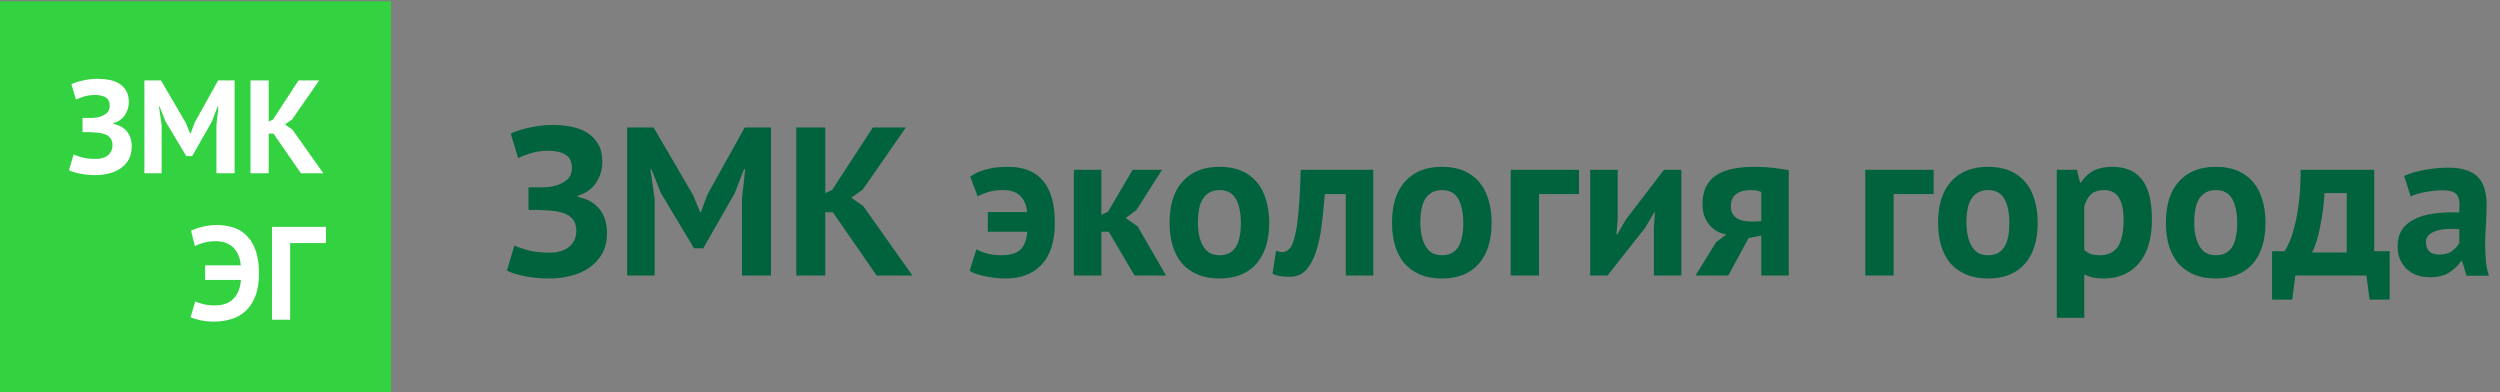 <svg width="1809" height="284" viewBox="0 0 1809 284" fill="none" xmlns="http://www.w3.org/2000/svg">
<rect x="0" y="0" width="1809" height="284" fill="#808080" stroke="none"/>
<rect x="0.062" y="0.903" width="282.926" height="282.926" fill="#32D241"/>
<path d="M59.704 95.606V85.334H62.008C62.584 85.334 63.288 85.334 64.12 85.334C64.952 85.334 65.784 85.334 66.616 85.334C67.512 85.27 68.376 85.206 69.208 85.142C70.04 85.014 70.712 84.886 71.224 84.758C73.464 84.246 75.384 83.35 76.984 82.07C78.584 80.726 79.384 78.934 79.384 76.694C79.384 73.622 78.392 71.542 76.408 70.454C74.488 69.302 71.928 68.726 68.728 68.726C65.848 68.726 63.16 69.11 60.664 69.878C58.168 70.646 56.28 71.382 55 72.086L51.64 60.95C52.344 60.566 53.336 60.15 54.616 59.702C55.96 59.254 57.464 58.838 59.128 58.454C60.856 58.006 62.712 57.654 64.696 57.398C66.68 57.142 68.696 57.014 70.744 57.014C73.56 57.014 76.312 57.27 79 57.782C81.688 58.294 84.088 59.19 86.2 60.47C88.312 61.75 90.008 63.478 91.288 65.654C92.568 67.766 93.208 70.486 93.208 73.814C93.208 77.142 92.312 80.214 90.52 83.03C88.792 85.846 85.976 87.894 82.072 89.174V89.654C86.232 90.486 89.464 92.278 91.768 95.03C94.136 97.782 95.32 101.462 95.32 106.07C95.32 109.718 94.584 112.854 93.112 115.478C91.64 118.038 89.688 120.15 87.256 121.814C84.888 123.478 82.136 124.694 79 125.462C75.864 126.294 72.664 126.71 69.4 126.71C65.176 126.71 61.336 126.358 57.88 125.654C54.424 124.95 51.768 124.118 49.912 123.158L53.272 111.734C54.744 112.438 56.856 113.174 59.608 113.942C62.36 114.646 65.624 114.998 69.4 114.998C70.808 114.998 72.216 114.838 73.624 114.518C75.096 114.134 76.408 113.558 77.56 112.79C78.712 111.958 79.64 110.902 80.344 109.622C81.048 108.342 81.4 106.806 81.4 105.014C81.4 102.006 80.28 99.734 78.04 98.198C75.8 96.662 71.8 95.83 66.04 95.702C65.272 95.638 64.696 95.606 64.312 95.606C63.928 95.606 63.256 95.606 62.296 95.606H59.704ZM156.603 90.518L158.043 77.174H157.467L153.339 87.926L139.035 112.982H134.811L119.739 87.83L115.515 77.174H115.035L116.955 90.422V125.366H104.475V58.166H116.475L134.427 88.886L137.595 96.566H137.979L140.859 88.694L157.851 58.166H169.755V125.366H156.603V90.518ZM197.864 96.662H194.408V125.366H181.256V58.166H194.408V87.926L197.48 86.582L216.008 58.166H230.984L211.4 86.39L206.216 90.038L211.592 93.782L233.96 125.366H217.736L197.864 96.662ZM148.414 192.006H174.238C174.046 189.446 173.502 187.11 172.606 184.998C171.774 182.822 170.622 180.966 169.15 179.43C167.678 177.894 165.854 176.71 163.678 175.878C161.502 174.982 159.038 174.534 156.286 174.534C152.83 174.534 149.822 174.918 147.262 175.686C144.702 176.39 142.622 177.19 141.022 178.086L138.238 166.95C140.478 165.798 143.294 164.838 146.686 164.07C150.078 163.238 153.438 162.822 156.766 162.822C161.182 162.822 165.246 163.43 168.958 164.646C172.734 165.862 175.966 167.878 178.654 170.694C181.406 173.446 183.55 177.062 185.086 181.542C186.622 185.958 187.39 191.366 187.39 197.766C187.39 204.422 186.494 209.99 184.702 214.47C182.91 218.95 180.51 222.534 177.502 225.222C174.494 227.91 171.038 229.83 167.134 230.982C163.23 232.134 159.166 232.71 154.942 232.71C151.294 232.71 147.966 232.39 144.958 231.75C142.014 231.11 139.646 230.374 137.854 229.542L141.31 218.118C142.782 218.822 144.766 219.494 147.262 220.134C149.758 220.71 152.638 220.998 155.902 220.998C158.398 220.998 160.702 220.646 162.814 219.942C164.926 219.238 166.782 218.15 168.382 216.678C170.046 215.142 171.39 213.222 172.414 210.918C173.438 208.614 174.078 205.83 174.334 202.566H148.414V192.006ZM235.891 175.878H209.971V231.366H196.819V164.166H235.891V175.878Z" fill="white"/>
<path d="M382.438 151.926V135.551H386.111C387.029 135.551 388.152 135.551 389.478 135.551C390.804 135.551 392.13 135.551 393.457 135.551C394.885 135.449 396.262 135.347 397.589 135.245C398.915 135.041 399.986 134.837 400.802 134.633C404.373 133.817 407.434 132.388 409.984 130.348C412.535 128.206 413.81 125.349 413.81 121.778C413.81 116.881 412.229 113.565 409.066 111.831C406.006 109.995 401.925 109.076 396.823 109.076C392.232 109.076 387.948 109.688 383.969 110.913C379.99 112.137 376.98 113.31 374.94 114.432L369.583 96.681C370.706 96.068 372.287 95.405 374.327 94.691C376.47 93.977 378.868 93.314 381.52 92.702C384.275 91.987 387.233 91.426 390.396 91.018C393.559 90.61 396.772 90.406 400.037 90.406C404.526 90.406 408.913 90.814 413.198 91.63C417.483 92.447 421.309 93.875 424.676 95.915C428.042 97.956 430.746 100.71 432.786 104.179C434.827 107.546 435.847 111.882 435.847 117.187C435.847 122.492 434.419 127.389 431.562 131.878C428.808 136.367 424.319 139.632 418.095 141.673V142.438C424.727 143.764 429.879 146.621 433.552 151.008C437.326 155.395 439.214 161.261 439.214 168.607C439.214 174.422 438.041 179.421 435.694 183.604C433.348 187.685 430.236 191.051 426.359 193.704C422.584 196.357 418.197 198.295 413.198 199.519C408.199 200.846 403.098 201.509 397.895 201.509C391.161 201.509 385.04 200.948 379.531 199.825C374.021 198.703 369.787 197.377 366.829 195.847L372.185 177.636C374.532 178.758 377.898 179.931 382.285 181.155C386.672 182.278 391.875 182.839 397.895 182.839C400.139 182.839 402.384 182.584 404.628 182.073C406.975 181.461 409.066 180.543 410.903 179.319C412.739 177.993 414.218 176.309 415.341 174.269C416.463 172.228 417.024 169.78 417.024 166.923C417.024 162.128 415.239 158.506 411.668 156.058C408.097 153.609 401.721 152.283 392.539 152.079C391.314 151.977 390.396 151.926 389.784 151.926C389.172 151.926 388.101 151.926 386.57 151.926H382.438ZM536.906 143.815L539.201 122.543H538.283L531.703 139.683L508.901 179.625H502.167L478.141 139.53L471.407 122.543H470.642L473.703 143.662V199.366H453.808V92.243H472.938L501.555 141.213L506.605 153.456H507.217L511.808 140.907L538.895 92.243H557.871V199.366H536.906V143.815ZM602.68 153.609H597.171V199.366H576.206V92.243H597.171V139.683L602.068 137.541L631.604 92.243H655.477L624.258 137.235L615.994 143.05L624.564 149.018L660.221 199.366H634.358L602.68 153.609ZM714.769 153.456H743.234C742.724 148.355 741.04 144.427 738.184 141.673C735.327 138.918 731.093 137.541 725.482 137.541C721.605 137.541 718.187 138 715.229 138.918C712.27 139.836 709.668 140.907 707.424 142.132L702.068 127.746C708.801 123.053 717.881 120.707 729.308 120.707C740.734 120.707 749.253 124.125 754.864 130.96C760.476 137.694 763.281 147.743 763.281 161.108C763.281 174.575 760.118 184.675 753.793 191.409C747.468 198.142 738.796 201.509 727.777 201.509C722.982 201.509 718.136 200.999 713.239 199.978C708.342 199.06 704.465 197.734 701.608 196L706.506 180.39C708.852 181.716 711.607 182.788 714.769 183.604C718.034 184.318 721.299 184.675 724.564 184.675C731.093 184.675 735.735 183.298 738.49 180.543C741.244 177.789 742.877 173.504 743.387 167.688H714.769V153.456ZM802.302 167.688H796.946V199.366H777.052V122.849H796.946V155.446L801.69 153.303L819.595 122.849H840.867L822.35 151.926L814.545 157.741L823.115 163.709L843.775 199.366H820.973L802.302 167.688ZM846.309 161.108C846.309 148.151 849.472 138.204 855.797 131.266C862.123 124.227 870.999 120.707 882.425 120.707C888.547 120.707 893.852 121.676 898.341 123.615C902.83 125.553 906.554 128.308 909.512 131.878C912.471 135.347 914.664 139.581 916.093 144.58C917.623 149.579 918.388 155.089 918.388 161.108C918.388 174.065 915.226 184.063 908.9 191.103C902.677 198.04 893.852 201.509 882.425 201.509C876.304 201.509 870.999 200.54 866.51 198.601C862.021 196.663 858.246 193.959 855.185 190.49C852.227 186.92 849.982 182.635 848.452 177.636C847.023 172.636 846.309 167.127 846.309 161.108ZM866.816 161.108C866.816 164.475 867.122 167.586 867.734 170.443C868.346 173.3 869.264 175.799 870.489 177.942C871.713 180.084 873.294 181.767 875.233 182.992C877.273 184.114 879.671 184.675 882.425 184.675C887.628 184.675 891.505 182.788 894.056 179.013C896.606 175.238 897.882 169.27 897.882 161.108C897.882 154.068 896.708 148.406 894.362 144.121C892.015 139.734 888.037 137.541 882.425 137.541C877.528 137.541 873.702 139.377 870.948 143.05C868.193 146.723 866.816 152.742 866.816 161.108ZM973.803 140.448H958.653C958.041 147.692 957.327 154.884 956.51 162.026C955.694 169.168 954.368 175.595 952.532 181.308C950.797 186.92 948.4 191.511 945.339 195.081C942.278 198.55 938.299 200.285 933.402 200.285C927.485 200.285 923.302 199.519 920.854 197.989L923.302 181.461C924.934 182.073 926.465 182.38 927.893 182.38C929.934 182.38 931.719 181.512 933.249 179.778C934.78 178.044 936.055 174.932 937.075 170.443C938.197 165.954 939.065 159.884 939.677 152.232C940.391 144.478 940.901 134.684 941.207 122.849H993.698V199.366H973.803V140.448ZM1007.26 161.108C1007.26 148.151 1010.43 138.204 1016.75 131.266C1023.08 124.227 1031.95 120.707 1043.38 120.707C1049.5 120.707 1054.81 121.676 1059.3 123.615C1063.78 125.553 1067.51 128.308 1070.47 131.878C1073.43 135.347 1075.62 139.581 1077.05 144.58C1078.58 149.579 1079.34 155.089 1079.34 161.108C1079.34 174.065 1076.18 184.063 1069.85 191.103C1063.63 198.04 1054.81 201.509 1043.38 201.509C1037.26 201.509 1031.95 200.54 1027.46 198.601C1022.98 196.663 1019.2 193.959 1016.14 190.49C1013.18 186.92 1010.94 182.635 1009.41 177.636C1007.98 172.636 1007.26 167.127 1007.26 161.108ZM1027.77 161.108C1027.77 164.475 1028.08 167.586 1028.69 170.443C1029.3 173.3 1030.22 175.799 1031.44 177.942C1032.67 180.084 1034.25 181.767 1036.19 182.992C1038.23 184.114 1040.63 184.675 1043.38 184.675C1048.58 184.675 1052.46 182.788 1055.01 179.013C1057.56 175.238 1058.84 169.27 1058.84 161.108C1058.84 154.068 1057.66 148.406 1055.32 144.121C1052.97 139.734 1048.99 137.541 1043.38 137.541C1038.48 137.541 1034.66 139.377 1031.9 143.05C1029.15 146.723 1027.77 152.742 1027.77 161.108ZM1142.56 140.448H1113.64V199.366H1093.13V122.849H1142.56V140.448ZM1196.73 164.475L1197.5 153.609H1197.04L1190.46 164.781L1163.22 199.366H1150.67V122.849H1170.56V159.271L1169.65 169.678H1170.26L1176.53 158.812L1204.08 122.849H1216.63V199.366H1196.73V164.475ZM1274.46 170.443L1265.28 172.279L1250.59 199.366H1226.87L1241.71 175.34L1249.21 169.678C1244.21 168.862 1240.08 166.515 1236.82 162.638C1233.55 158.659 1231.92 153.711 1231.92 147.794C1231.92 138.51 1234.98 131.674 1241.1 127.287C1247.32 122.9 1256.81 120.707 1269.57 120.707C1274.46 120.707 1279 120.962 1283.19 121.472C1287.47 121.982 1291.19 122.543 1294.36 123.155V199.366H1274.46V170.443ZM1274.46 160.037V138.918C1273.34 138.408 1272.12 138.051 1270.79 137.847C1269.46 137.643 1268.19 137.541 1266.96 137.541C1262.37 137.541 1258.8 138.51 1256.25 140.448C1253.7 142.387 1252.43 145.294 1252.43 149.171C1252.43 153.048 1253.8 155.905 1256.56 157.741C1259.41 159.578 1263.55 160.445 1268.95 160.343L1274.46 160.037ZM1399.16 140.448H1370.24V199.366H1349.73V122.849H1399.16V140.448ZM1402.4 161.108C1402.4 148.151 1405.56 138.204 1411.89 131.266C1418.22 124.227 1427.09 120.707 1438.52 120.707C1444.64 120.707 1449.94 121.676 1454.43 123.615C1458.92 125.553 1462.65 128.308 1465.61 131.878C1468.56 135.347 1470.76 139.581 1472.19 144.58C1473.72 149.579 1474.48 155.089 1474.48 161.108C1474.48 174.065 1471.32 184.063 1464.99 191.103C1458.77 198.04 1449.94 201.509 1438.52 201.509C1432.4 201.509 1427.09 200.54 1422.6 198.601C1418.11 196.663 1414.34 193.959 1411.28 190.49C1408.32 186.92 1406.08 182.635 1404.54 177.636C1403.12 172.636 1402.4 167.127 1402.4 161.108ZM1422.91 161.108C1422.91 164.475 1423.21 167.586 1423.83 170.443C1424.44 173.3 1425.36 175.799 1426.58 177.942C1427.81 180.084 1429.39 181.767 1431.33 182.992C1433.37 184.114 1435.76 184.675 1438.52 184.675C1443.72 184.675 1447.6 182.788 1450.15 179.013C1452.7 175.238 1453.97 169.27 1453.97 161.108C1453.97 154.068 1452.8 148.406 1450.45 144.121C1448.11 139.734 1444.13 137.541 1438.52 137.541C1433.62 137.541 1429.8 139.377 1427.04 143.05C1424.29 146.723 1422.91 152.742 1422.91 161.108ZM1488.27 122.849H1502.81L1505.1 132.031H1505.72C1508.37 128.155 1511.48 125.298 1515.05 123.461C1518.72 121.625 1523.16 120.707 1528.37 120.707C1537.96 120.707 1545.15 123.768 1549.94 129.889C1554.74 135.908 1557.14 145.651 1557.14 159.118C1557.14 165.648 1556.37 171.565 1554.84 176.87C1553.31 182.073 1551.01 186.511 1547.95 190.184C1545 193.857 1541.32 196.663 1536.94 198.601C1532.65 200.54 1527.7 201.509 1522.09 201.509C1518.93 201.509 1516.33 201.254 1514.29 200.744C1512.25 200.336 1510.21 199.621 1508.17 198.601V229.973H1488.27V122.849ZM1522.4 137.541C1518.52 137.541 1515.46 138.51 1513.22 140.448C1511.07 142.387 1509.39 145.294 1508.17 149.171V181.002C1509.59 182.125 1511.12 183.043 1512.76 183.757C1514.49 184.369 1516.74 184.675 1519.49 184.675C1525.2 184.675 1529.49 182.686 1532.34 178.707C1535.2 174.626 1536.63 167.943 1536.63 158.659C1536.63 151.926 1535.51 146.723 1533.26 143.05C1531.02 139.377 1527.4 137.541 1522.4 137.541ZM1567.24 161.108C1567.24 148.151 1570.41 138.204 1576.73 131.266C1583.06 124.227 1591.93 120.707 1603.36 120.707C1609.48 120.707 1614.79 121.676 1619.27 123.615C1623.76 125.553 1627.49 128.308 1630.45 131.878C1633.4 135.347 1635.6 139.581 1637.03 144.58C1638.56 149.579 1639.32 155.089 1639.32 161.108C1639.32 174.065 1636.16 184.063 1629.83 191.103C1623.61 198.04 1614.79 201.509 1603.36 201.509C1597.24 201.509 1591.93 200.54 1587.44 198.601C1582.95 196.663 1579.18 193.959 1576.12 190.49C1573.16 186.92 1570.92 182.635 1569.38 177.636C1567.96 172.636 1567.24 167.127 1567.24 161.108ZM1587.75 161.108C1587.75 164.475 1588.06 167.586 1588.67 170.443C1589.28 173.3 1590.2 175.799 1591.42 177.942C1592.65 180.084 1594.23 181.767 1596.17 182.992C1598.21 184.114 1600.6 184.675 1603.36 184.675C1608.56 184.675 1612.44 182.788 1614.99 179.013C1617.54 175.238 1618.81 169.27 1618.81 161.108C1618.81 154.068 1617.64 148.406 1615.3 144.121C1612.95 139.734 1608.97 137.541 1603.36 137.541C1598.46 137.541 1594.64 139.377 1591.88 143.05C1589.13 146.723 1587.75 152.742 1587.75 161.108ZM1729.17 216.812H1714.63L1712.34 199.366H1660.92L1658.62 216.812H1644.08V181.767H1653.11C1653.93 180.645 1654.95 178.758 1656.17 176.105C1657.5 173.351 1658.77 169.627 1660 164.934C1661.32 160.241 1662.45 154.425 1663.36 147.488C1664.28 140.55 1664.74 132.337 1664.74 122.849H1718V181.767H1729.17V216.812ZM1698.1 182.686V139.683H1682.03C1681.83 143.356 1681.47 147.284 1680.96 151.467C1680.45 155.548 1679.79 159.526 1678.97 163.403C1678.26 167.28 1677.39 170.902 1676.37 174.269C1675.35 177.636 1674.23 180.441 1673.01 182.686H1698.1ZM1739.63 127.287C1743.71 125.451 1748.56 124.023 1754.17 123.002C1759.78 121.88 1765.65 121.319 1771.77 121.319C1777.07 121.319 1781.51 121.982 1785.08 123.308C1788.65 124.533 1791.46 126.318 1793.5 128.665C1795.64 131.011 1797.12 133.817 1797.94 137.082C1798.85 140.346 1799.31 144.019 1799.31 148.1C1799.31 152.589 1799.16 157.129 1798.85 161.72C1798.55 166.209 1798.34 170.647 1798.24 175.034C1798.24 179.421 1798.4 183.706 1798.7 187.889C1799.01 191.97 1799.77 195.847 1801 199.519H1784.78L1781.56 188.96H1780.8C1778.76 192.123 1775.9 194.877 1772.23 197.224C1768.66 199.468 1764.01 200.591 1758.3 200.591C1754.73 200.591 1751.52 200.08 1748.66 199.06C1745.8 197.938 1743.35 196.408 1741.31 194.469C1739.27 192.429 1737.69 190.082 1736.57 187.43C1735.45 184.675 1734.89 181.614 1734.89 178.248C1734.89 173.555 1735.91 169.627 1737.95 166.464C1740.09 163.199 1743.1 160.598 1746.98 158.659C1750.96 156.619 1755.65 155.242 1761.06 154.527C1766.56 153.711 1772.69 153.456 1779.42 153.762C1780.13 148.049 1779.73 143.968 1778.2 141.52C1776.66 138.969 1773.25 137.694 1767.94 137.694C1763.96 137.694 1759.73 138.102 1755.24 138.918C1750.85 139.734 1747.23 140.805 1744.37 142.132L1739.63 127.287ZM1764.88 184.216C1768.86 184.216 1772.02 183.349 1774.37 181.614C1776.72 179.778 1778.45 177.84 1779.57 175.799V165.852C1776.41 165.546 1773.35 165.495 1770.39 165.699C1767.53 165.903 1764.98 166.362 1762.74 167.076C1760.49 167.79 1758.71 168.811 1757.38 170.137C1756.06 171.463 1755.39 173.147 1755.39 175.187C1755.39 178.044 1756.21 180.288 1757.84 181.92C1759.58 183.451 1761.92 184.216 1764.88 184.216Z" fill="#00633D"/>
</svg>
